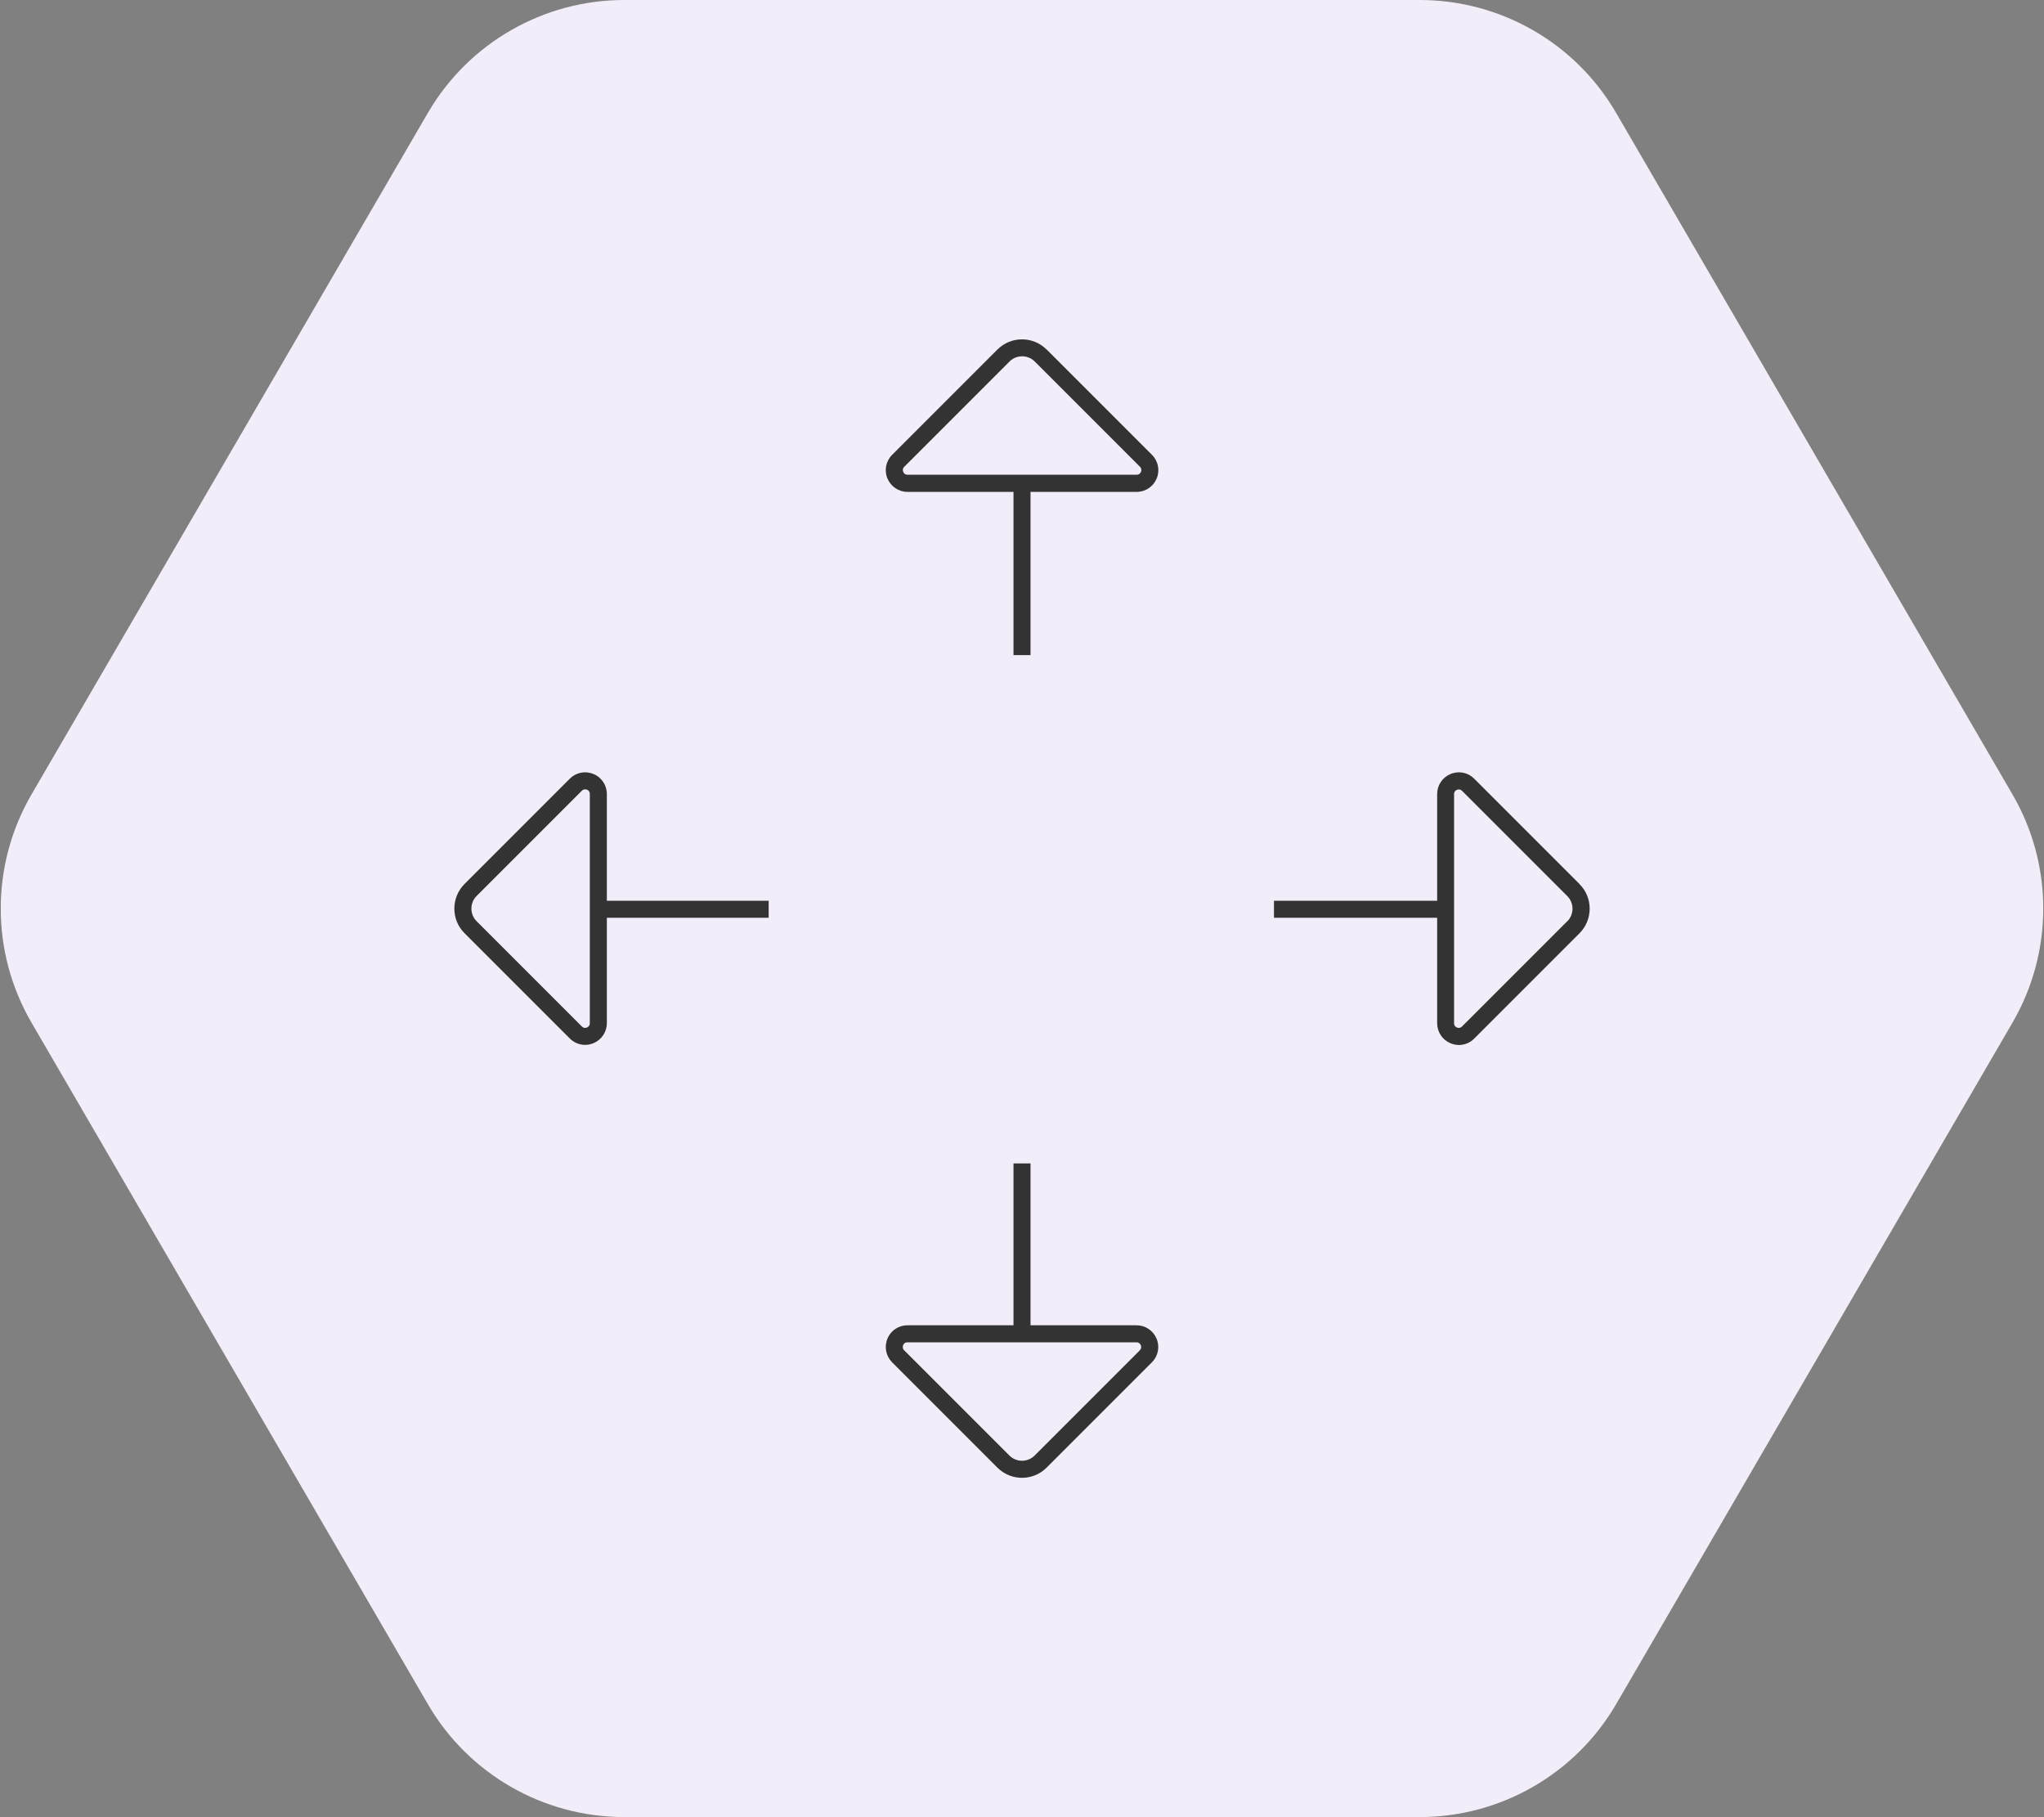 <svg width="180" height="160" viewBox="0 0 180 160" fill="none" xmlns="http://www.w3.org/2000/svg">
<rect x="0" y="0" width="180" height="160" fill="#808080" stroke="none"/>
<g id="Warstwa_1" clip-path="url(#clip0_2972_1317)">
<path id="Vector" d="M125.03 0H54.97C47.85 0 41.26 3.79 37.68 9.94L2.78 69.94C-0.84 76.16 -0.84 83.84 2.78 90.05L37.68 150.05C41.26 156.21 47.85 159.99 54.97 159.99H125.03C132.15 159.99 138.74 156.2 142.32 150.05L177.22 90.05C180.84 83.83 180.84 76.15 177.22 69.94L142.32 9.94C138.74 3.78 132.15 0 125.03 0Z" fill="#F2EDF8"/>
<g id="Group">
<path id="Vector_2" d="M92.171 30.78C90.971 29.58 89.031 29.58 87.831 30.78L78.561 40.05C78.011 40.6 77.851 41.42 78.151 42.13C78.451 42.84 79.141 43.31 79.911 43.31H89.251V57.68H90.751V43.31H100.091C100.871 43.31 101.561 42.85 101.861 42.13C102.161 41.41 101.991 40.6 101.451 40.05L92.181 30.78H92.171ZM100.471 41.55C100.441 41.63 100.341 41.8 100.091 41.8H79.921C79.671 41.8 79.571 41.62 79.541 41.55C79.511 41.47 79.451 41.28 79.631 41.1L88.901 31.83C89.511 31.22 90.511 31.22 91.121 31.83L100.391 41.1C100.561 41.27 100.511 41.47 100.481 41.55H100.471Z" fill="#333333"/>
<path id="Vector_3" d="M100.091 116.689H90.751V102.439H89.251V116.689H79.911C79.131 116.689 78.441 117.149 78.151 117.869C77.851 118.589 78.021 119.399 78.561 119.949L87.831 129.219C88.431 129.819 89.211 130.119 90.001 130.119C90.791 130.119 91.571 129.819 92.171 129.219L101.441 119.949C101.991 119.399 102.151 118.579 101.851 117.869C101.551 117.149 100.861 116.689 100.081 116.689H100.091ZM100.381 118.889L91.111 128.159C90.501 128.769 89.501 128.769 88.891 128.159L79.621 118.889C79.451 118.719 79.501 118.519 79.531 118.439C79.561 118.359 79.661 118.189 79.911 118.189H100.081C100.331 118.189 100.431 118.369 100.461 118.439C100.491 118.519 100.551 118.709 100.371 118.889H100.381Z" fill="#333333"/>
<path id="Vector_4" d="M139.09 77.83L129.82 68.56C129.27 68.01 128.46 67.85 127.74 68.15C127.02 68.45 126.56 69.14 126.56 69.91V79.31H112.19V80.81H126.56V90.09C126.56 90.87 127.02 91.56 127.74 91.86C127.98 91.96 128.23 92.01 128.47 92.01C128.97 92.01 129.45 91.82 129.82 91.45L139.09 82.18C140.29 80.98 140.29 79.03 139.09 77.84V77.83ZM138.02 81.11L128.75 90.38C128.57 90.56 128.38 90.5 128.3 90.47C128.22 90.44 128.05 90.34 128.05 90.09V69.92C128.05 69.67 128.23 69.57 128.3 69.54C128.34 69.53 128.39 69.51 128.47 69.51C128.55 69.51 128.66 69.54 128.75 69.63L138.02 78.9C138.63 79.51 138.63 80.51 138.02 81.12V81.11Z" fill="#333333"/>
<path id="Vector_5" d="M53.441 69.91C53.441 69.14 52.981 68.44 52.261 68.15C51.541 67.85 50.731 68.01 50.181 68.56L40.911 77.83C39.711 79.03 39.711 80.98 40.911 82.17L50.181 91.44C50.551 91.81 51.031 92 51.531 92C51.781 92 52.031 91.95 52.261 91.85C52.981 91.55 53.441 90.86 53.441 90.09V80.81H67.691V79.31H53.441V69.91ZM51.941 90.09C51.941 90.34 51.761 90.44 51.691 90.47C51.611 90.5 51.421 90.56 51.241 90.38L41.971 81.11C41.361 80.5 41.361 79.5 41.971 78.89L51.241 69.62C51.331 69.53 51.441 69.5 51.521 69.5C51.591 69.5 51.651 69.52 51.691 69.53C51.771 69.56 51.941 69.66 51.941 69.91V90.08V90.09Z" fill="#333333"/>
</g>
</g>
<defs>
<clipPath id="clip0_2972_1317">
<rect width="179.86" height="160" fill="white" transform="translate(0.07)"/>
</clipPath>
</defs>
</svg>
